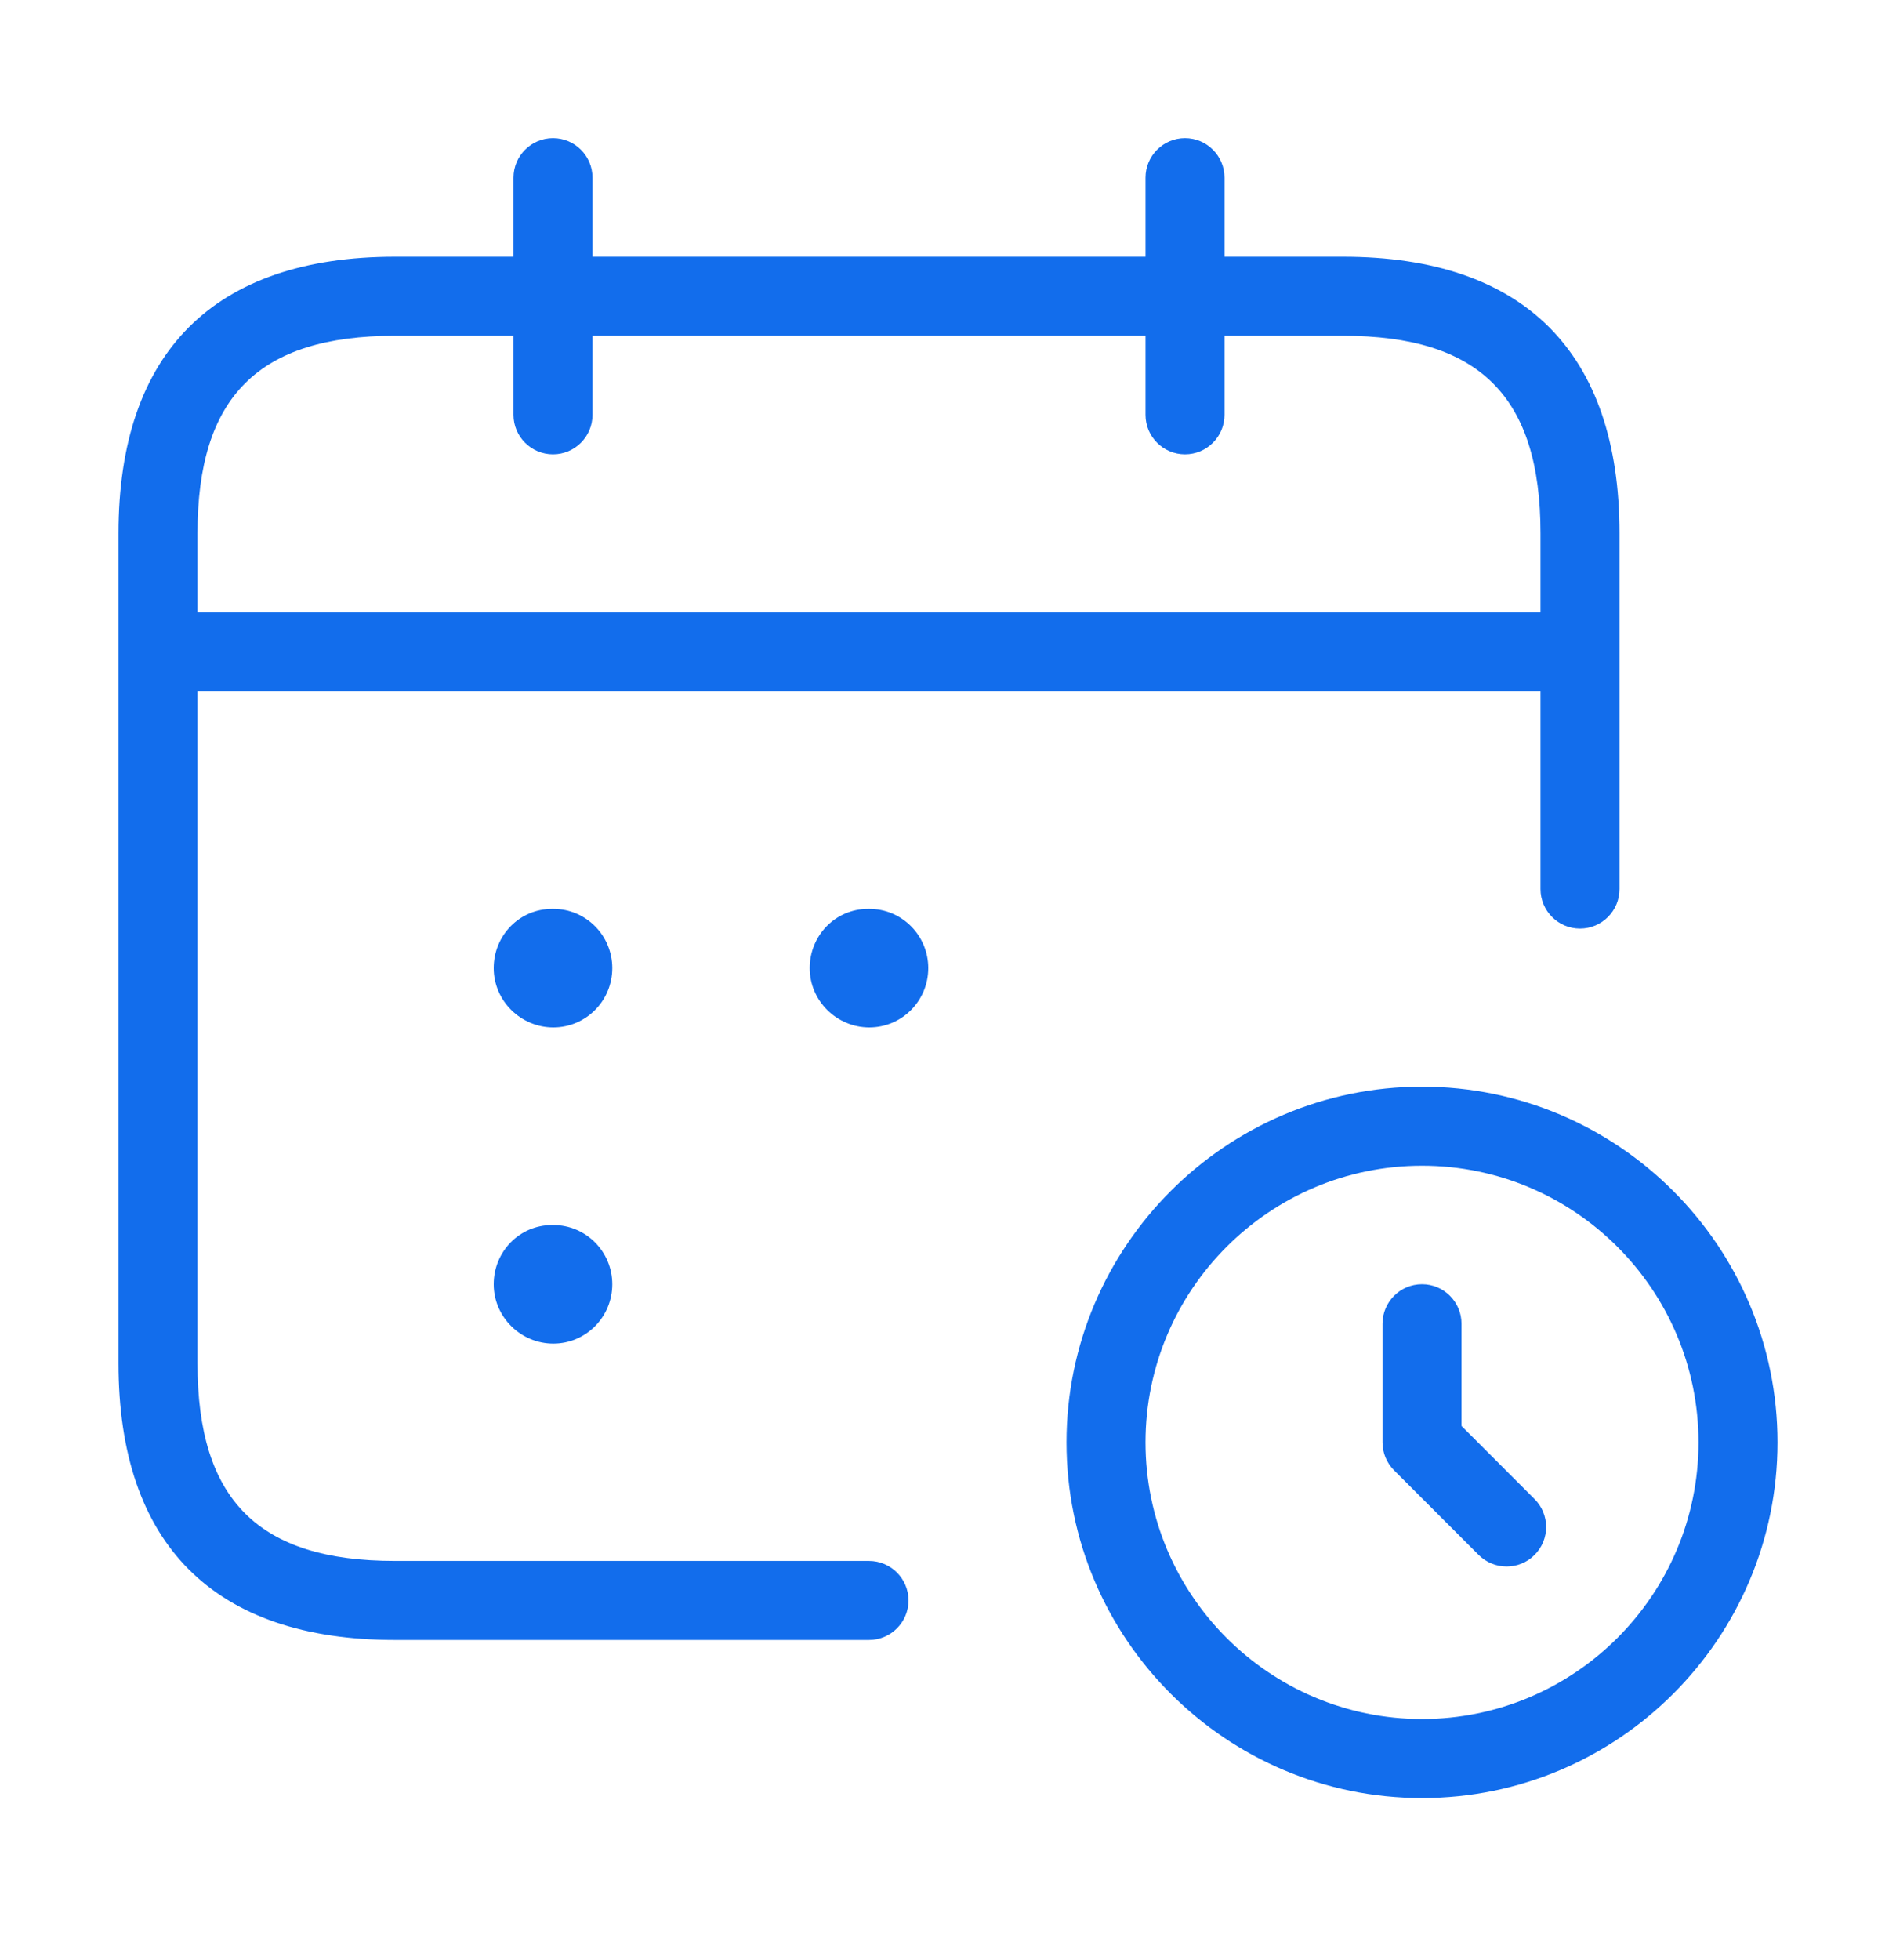 <svg width="30" height="31" viewBox="0 0 30 31" fill="none" xmlns="http://www.w3.org/2000/svg">
<path d="M13.75 24.685H6.25C4.089 24.685 3.125 23.722 3.125 21.56V10.935H24.375V14.06C24.375 14.405 24.655 14.685 25 14.685C25.345 14.685 25.625 14.405 25.625 14.06V8.435C25.625 5.573 24.113 4.06 21.25 4.06H19.375V2.81C19.375 2.465 19.095 2.185 18.75 2.185C18.405 2.185 18.125 2.465 18.125 2.81V4.06H9.375V2.81C9.375 2.465 9.095 2.185 8.75 2.185C8.405 2.185 8.125 2.465 8.125 2.81V4.06H6.25C3.388 4.06 1.875 5.573 1.875 8.435V21.56C1.875 24.423 3.388 25.935 6.25 25.935H13.75C14.095 25.935 14.375 25.655 14.375 25.31C14.375 24.965 14.095 24.685 13.75 24.685ZM6.25 5.31H8.125V6.56C8.125 6.905 8.405 7.185 8.75 7.185C9.095 7.185 9.375 6.905 9.375 6.56V5.31H18.125V6.56C18.125 6.905 18.405 7.185 18.75 7.185C19.095 7.185 19.375 6.905 19.375 6.56V5.31H21.25C23.411 5.31 24.375 6.274 24.375 8.435V9.685H3.125V8.435C3.125 6.274 4.089 5.31 6.25 5.31ZM22.5 17.185C19.399 17.185 16.875 19.709 16.875 22.81C16.875 25.912 19.399 28.435 22.5 28.435C25.601 28.435 28.125 25.912 28.125 22.81C28.125 19.709 25.601 17.185 22.5 17.185ZM22.5 27.185C20.087 27.185 18.125 25.223 18.125 22.81C18.125 20.398 20.087 18.435 22.5 18.435C24.913 18.435 26.875 20.398 26.875 22.81C26.875 25.223 24.913 27.185 22.5 27.185ZM9.688 15.31C9.688 15.829 9.27 16.248 8.755 16.248C8.241 16.248 7.812 15.829 7.812 15.31C7.812 14.792 8.221 14.373 8.736 14.373H8.755C9.27 14.373 9.688 14.792 9.688 15.31ZM14.688 15.31C14.688 15.829 14.27 16.248 13.755 16.248C13.241 16.248 12.812 15.829 12.812 15.31C12.812 14.792 13.221 14.373 13.736 14.373H13.755C14.27 14.373 14.688 14.792 14.688 15.31ZM9.688 20.31C9.688 20.829 9.27 21.248 8.755 21.248C8.241 21.248 7.812 20.829 7.812 20.31C7.812 19.792 8.221 19.373 8.736 19.373H8.755C9.27 19.373 9.688 19.792 9.688 20.31ZM24.281 23.707C24.525 23.95 24.525 24.347 24.281 24.59C24.159 24.713 23.999 24.773 23.839 24.773C23.679 24.773 23.519 24.712 23.396 24.59L22.058 23.252C21.94 23.134 21.875 22.975 21.875 22.809V20.934C21.875 20.589 22.155 20.309 22.5 20.309C22.845 20.309 23.125 20.589 23.125 20.934V22.55L24.281 23.707Z" fill="#126DEC"/>
</svg>
